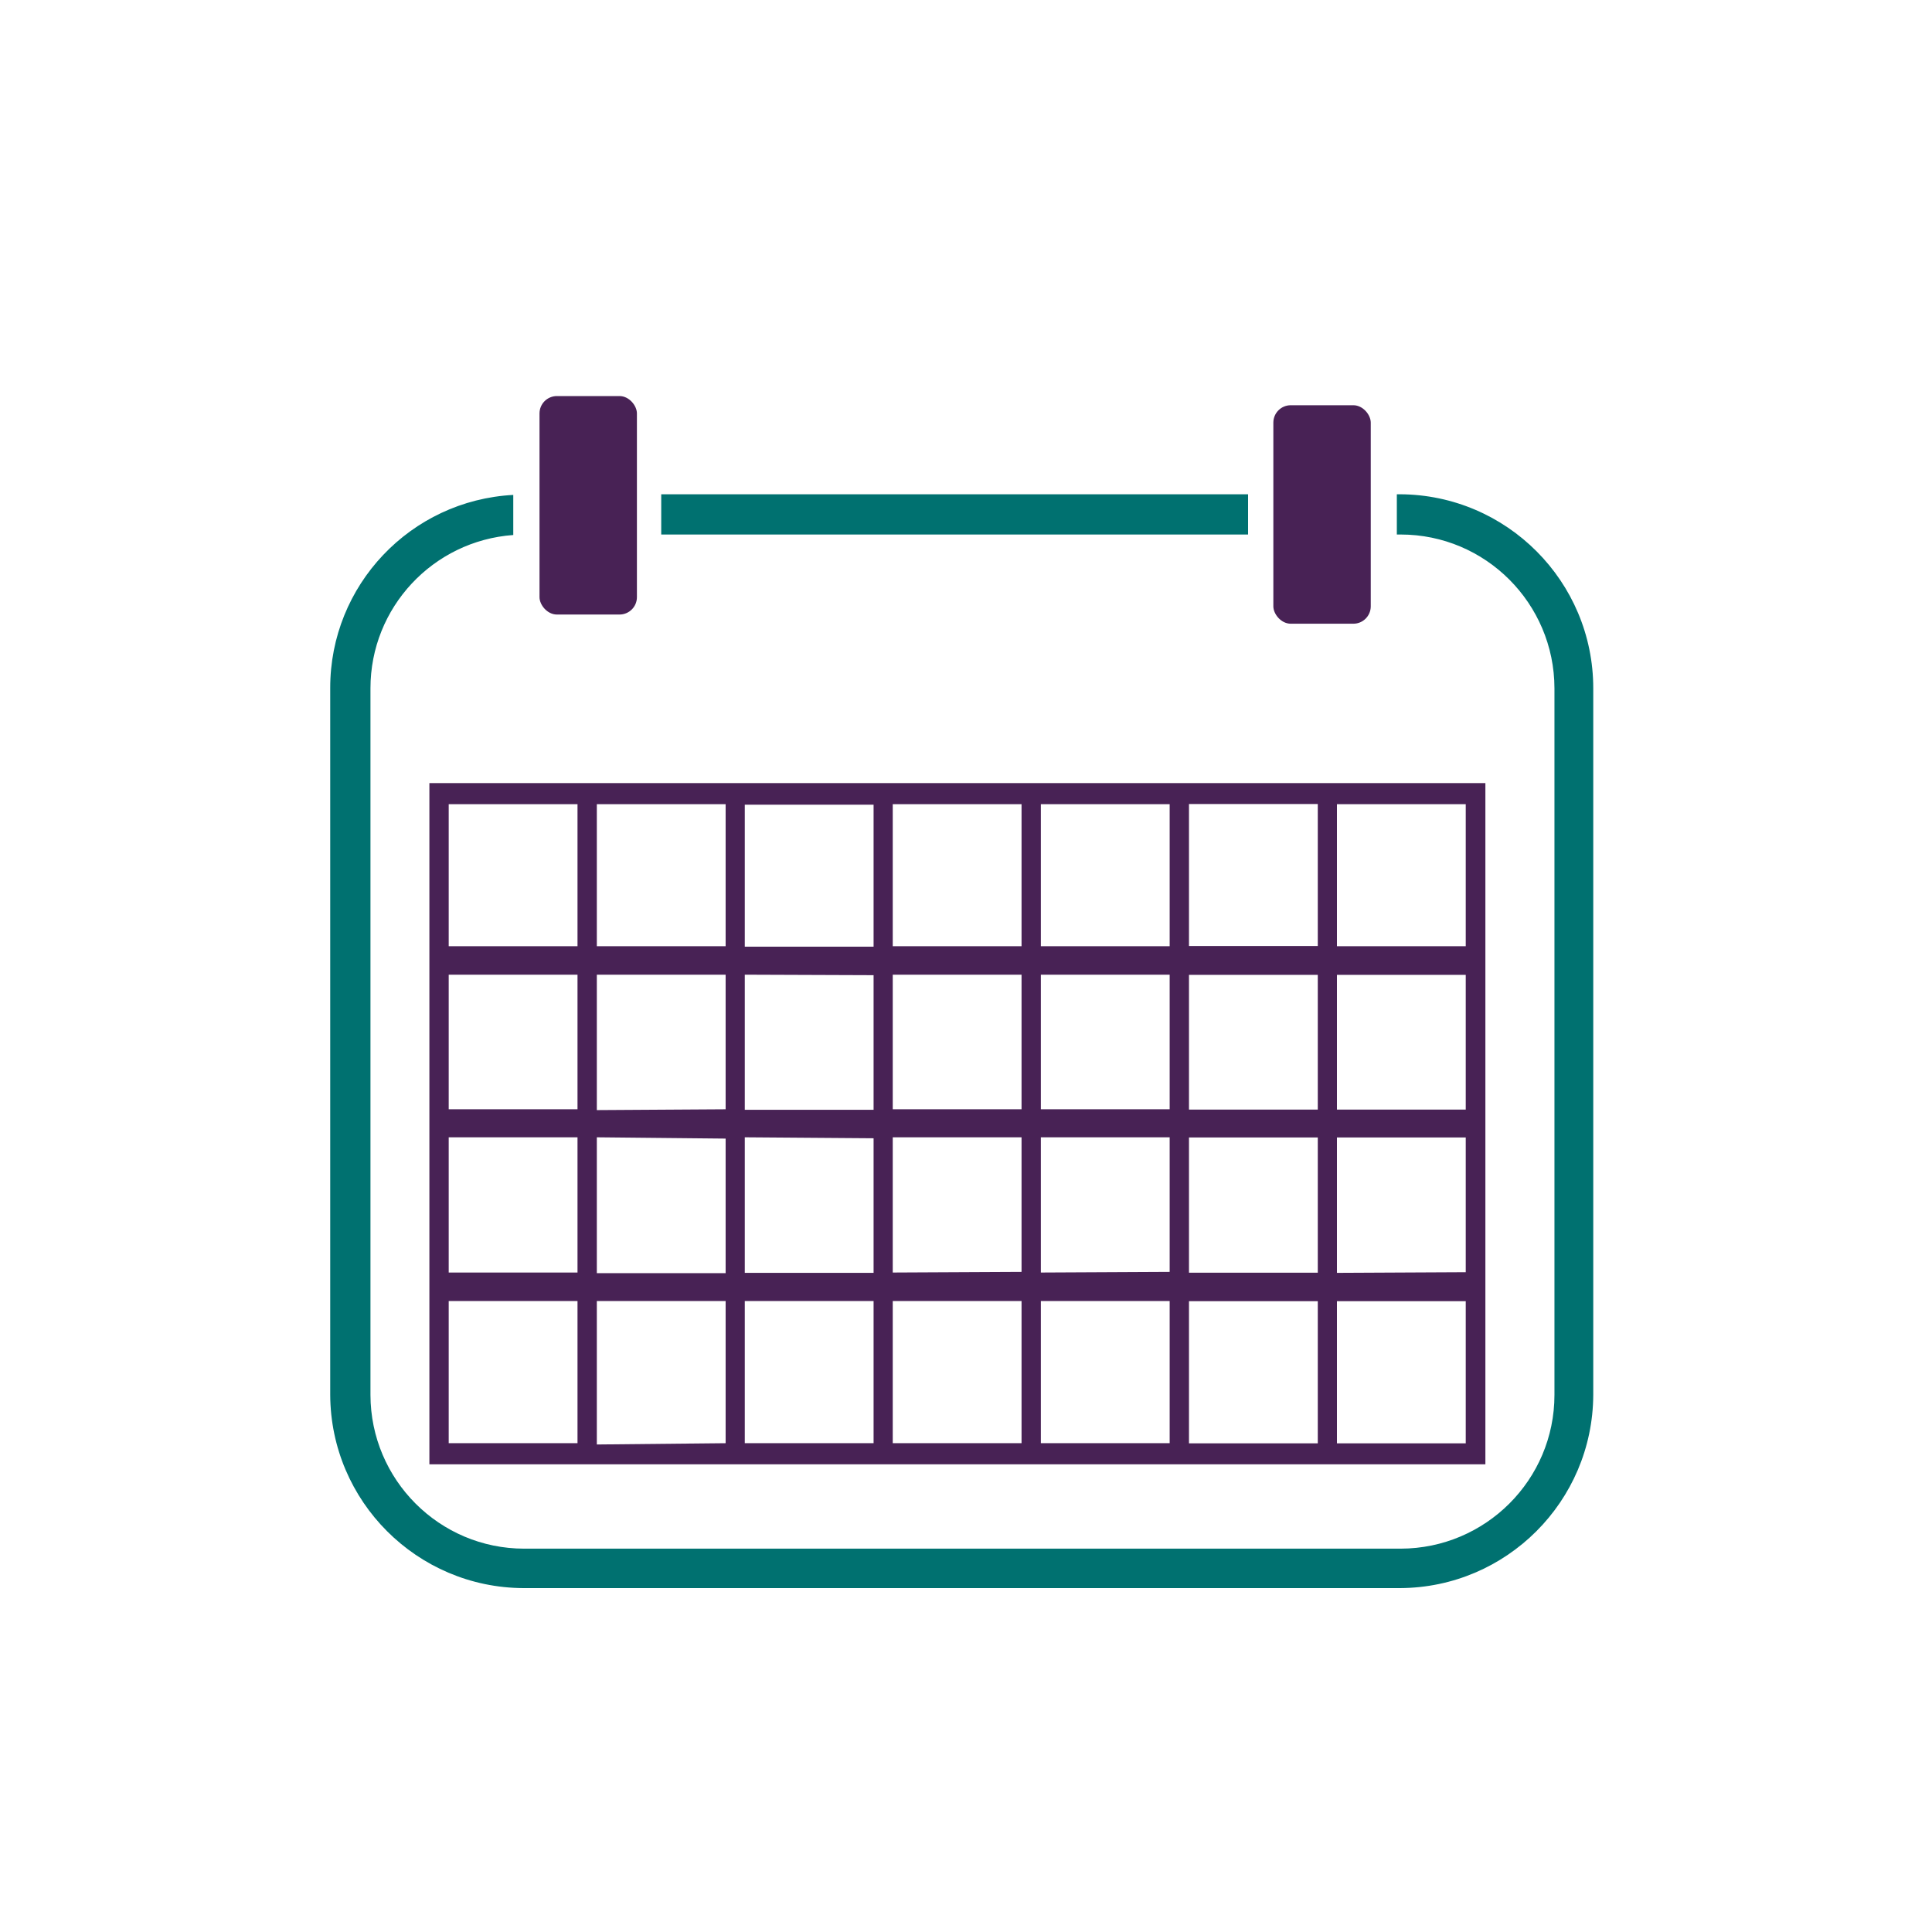 <?xml version="1.0" encoding="UTF-8"?><svg id="Layer_1" xmlns="http://www.w3.org/2000/svg" viewBox="0 0 120 120"><defs><style>.cls-1{fill:#007170;}.cls-2{fill:#482255;}</style></defs><path class="cls-1" d="M41.07,30.7h36.45v2.5H41.07v-2.5Zm45.89,0h-.2v2.5h.24c5.27,0,9.54,4.28,9.55,9.55v43.89c0,5.27-4.28,9.54-9.55,9.55H32.56c-5.27,0-9.54-4.28-9.55-9.55V42.75c0-5.01,3.88-9.16,8.87-9.52v-2.49c-6.38,.34-11.38,5.61-11.37,12v43.9c.03,6.61,5.39,11.97,12,12h54.45c6.61-.03,11.97-5.39,12-12V42.75c0-6.63-5.37-12.02-12-12.05Z"/><rect class="cls-2" x="33.51" y="24.6" width="6.05" height="13.57" rx="1.08" ry="1.08"/><rect class="cls-2" x="79.09" y="25.17" width="6.05" height="13.57" rx="1.08" ry="1.08"/><path class="cls-2" d="M26.67,48.64v42.31H92.26V48.64H26.67Zm1.2,22h8v8.4h-8v-8.4Zm0,19v-8.83h8v8.83h-8Zm0-29.1h8v8.36h-8v-8.36Zm0-10.59h8v8.82h-8v-8.82Zm9.2,0h8v8.82h-8v-8.82Zm0,19v-8.41h8v8.36l-8,.05Zm8,1.77v8.36h-8v-8.44l8,.08Zm-8,19v-8.91h8v8.83l-8,.08Zm9.19-39.74h8v8.82h-8v-8.82Zm8,20.72v8.36h-8v-8.42l8,.06Zm0-10.13v8.36h-8v-8.39l8,.03Zm-8,29.07v-8.83h8v8.83h-8Zm9.19-30.87v-8.82h8v8.82h-8Zm0,10.13v-8.36h8v8.36h-8Zm0,10.14v-8.4h8v8.36l-8,.04Zm0,10.6v-8.83h8v8.83h-8Zm9.2-30.87v-8.82h8v8.82h-8Zm0,10.13v-8.36h8v8.36h-8Zm0,10.14v-8.4h8v8.36l-8,.04Zm0,10.6v-8.83h8v8.83h-8Zm9.2-30.87v-8.83h8v8.82h-8Zm0,10.15v-8.37h8v8.37h-8Zm0,10.13v-8.4h8v8.4h-8Zm0,10.6v-8.83h8v8.83h-8Zm9.19,0v-8.83h8v8.83h-8Zm0-10.59v-8.41h8v8.37l-8,.04Zm0-10.14v-8.37h8v8.37h-8Zm0-10.15v-8.82h8v8.82h-8Z"/></svg>